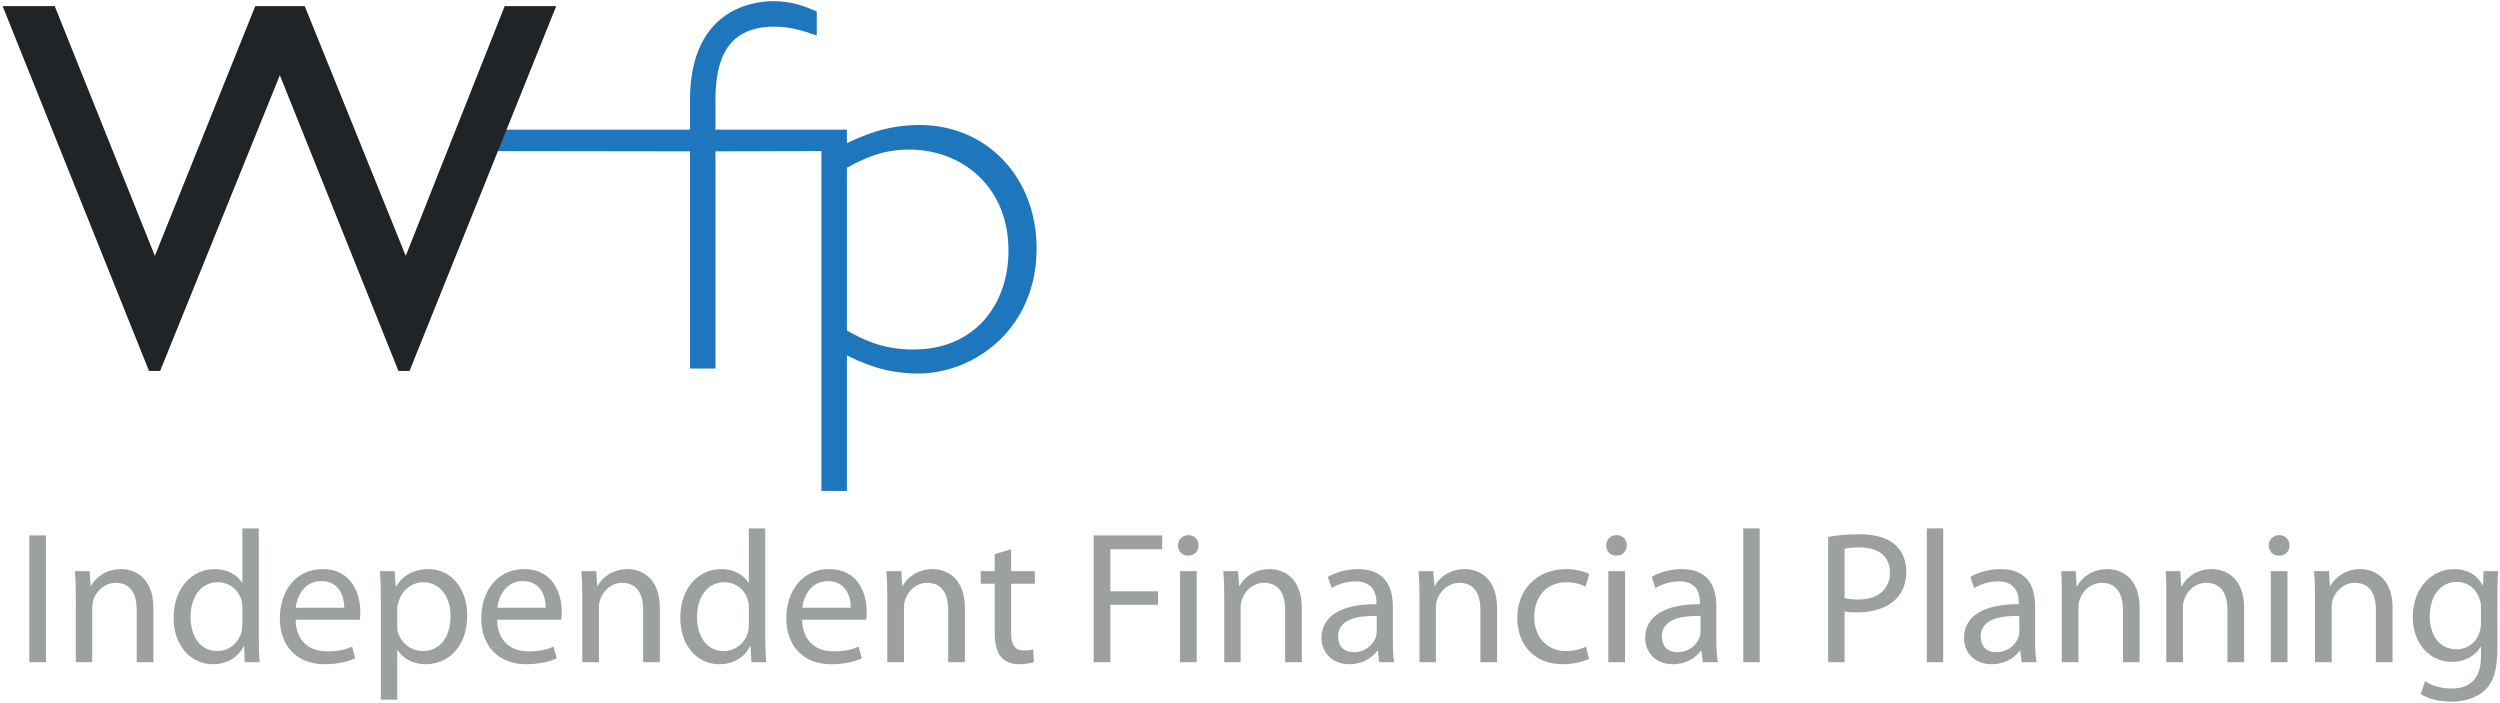 <?xml version="1.0" encoding="UTF-8"?>
<svg xmlns="http://www.w3.org/2000/svg" version="1.2" viewBox="0 0 854 240" width="854" height="240">
  <title>Whitworth_logo_onTrans-ai</title>
  <style>
		.s0 { fill: #9da0a1 } 
		.s1 { fill: #1e76bc } 
		.s2 { fill: #202427 } 
	</style>
  <g id="Layer 2">
    <g id="&lt;Group&gt;">
      <path id="&lt;Compound Path&gt;" class="s0" d="m15.7 182.9v43.3h-5.7v-43.3z"></path>
      <path id="&lt;Compound Path&gt;" class="s0" d="m25.9 203.5c0-3.3-0.1-5.8-0.3-8.4h5l0.4 5.1h0.1c1.5-2.9 5.1-5.8 10.3-5.8 4.3 0 11 2.6 11 13.3v18.5h-5.7v-17.9c0-5-1.8-9.2-7.2-9.2-3.6 0-6.5 2.6-7.6 5.8-0.2 0.7-0.4 1.6-0.4 2.6v18.7h-5.6z"></path>
      <path id="&lt;Compound Path&gt;" fill-rule="evenodd" class="s0" d="m88.4 180.5v37.7c0 2.7 0.1 5.9 0.3 8h-5.1l-0.2-5.4h-0.2c-1.7 3.5-5.4 6.1-10.5 6.1-7.5 0-13.4-6.3-13.4-15.8 0-10.4 6.5-16.7 14-16.7 4.8 0 8 2.3 9.4 4.7h0.1v-18.6zm-5.6 27.3c0-0.8-0.1-1.7-0.2-2.4-0.9-3.6-4-6.5-8.2-6.5-5.9 0-9.3 5.1-9.3 11.9 0 6.3 3.1 11.6 9.2 11.6 3.8 0 7.2-2.6 8.3-6.8 0.1-0.8 0.2-1.5 0.2-2.4z"></path>
      <path id="&lt;Compound Path&gt;" fill-rule="evenodd" class="s0" d="m101 211.7c0.1 7.6 5 10.8 10.7 10.8 4 0 6.6-0.7 8.6-1.6l1 4c-2 0.9-5.4 2-10.4 2-9.6 0-15.3-6.3-15.3-15.7 0-9.4 5.5-16.8 14.6-16.8 10.2 0 12.9 8.9 12.9 14.6 0 1.2-0.1 2-0.2 2.7zm16.6-4.1c0-3.5-1.5-9.1-7.9-9.1-5.8 0-8.2 5.2-8.7 9.1z"></path>
      <path id="&lt;Compound Path&gt;" fill-rule="evenodd" class="s0" d="m130.1 205.2c0-3.9-0.1-7.2-0.3-10.1h5l0.4 5.3h0.1c2.2-3.8 6-6 11.1-6 7.5 0 13.2 6.4 13.2 15.8 0 11.2-6.9 16.7-14.2 16.7-4.1 0-7.7-1.8-9.6-4.9h-0.1v17h-5.6zm5.6 8.3c0 0.8 0 1.6 0.2 2.3 1.1 3.9 4.5 6.6 8.5 6.6 6 0 9.5-4.9 9.5-12 0-6.2-3.3-11.5-9.3-11.5-3.8 0-7.5 2.7-8.5 6.9-0.2 0.7-0.4 1.5-0.4 2.3z"></path>
      <path id="&lt;Compound Path&gt;" fill-rule="evenodd" class="s0" d="m169.8 211.7c0.2 7.6 5 10.8 10.7 10.8 4.1 0 6.6-0.7 8.6-1.6l1.1 4c-2 0.9-5.5 2-10.5 2-9.5 0-15.3-6.3-15.3-15.7 0-9.4 5.6-16.8 14.6-16.8 10.3 0 12.9 8.9 12.9 14.6 0 1.2-0.1 2-0.2 2.7zm16.6-4.1c0.1-3.5-1.5-9.1-7.8-9.1-5.8 0-8.3 5.2-8.7 9.1z"></path>
      <path id="&lt;Compound Path&gt;" class="s0" d="m198.9 203.5c0-3.3-0.1-5.8-0.3-8.4h5.1l0.3 5.1h0.1c1.6-2.9 5.2-5.8 10.3-5.8 4.3 0 11 2.6 11 13.3v18.5h-5.7v-17.9c0-5-1.8-9.2-7.2-9.2-3.6 0-6.5 2.6-7.5 5.8-0.3 0.7-0.4 1.6-0.4 2.6v18.7h-5.7z"></path>
      <path id="&lt;Compound Path&gt;" fill-rule="evenodd" class="s0" d="m261.4 180.5v37.7c0 2.7 0.2 5.9 0.3 8h-5l-0.3-5.4h-0.2c-1.7 3.5-5.4 6.1-10.5 6.1-7.5 0-13.3-6.3-13.3-15.8-0.1-10.4 6.4-16.7 13.9-16.7 4.8 0 8 2.3 9.4 4.7h0.1v-18.6zm-5.6 27.3c0-0.8 0-1.7-0.2-2.4-0.9-3.6-3.9-6.5-8.2-6.5-5.8 0-9.3 5.1-9.3 11.9 0 6.3 3.1 11.6 9.2 11.6 3.8 0 7.3-2.6 8.3-6.8 0.2-0.8 0.2-1.5 0.2-2.4z"></path>
      <path id="&lt;Compound Path&gt;" fill-rule="evenodd" class="s0" d="m274 211.7c0.2 7.6 5 10.8 10.7 10.8 4.1 0 6.6-0.7 8.6-1.6l1.1 4c-2 0.9-5.5 2-10.5 2-9.5 0-15.3-6.3-15.3-15.7 0-9.4 5.6-16.8 14.6-16.8 10.3 0 12.9 8.9 12.9 14.6 0 1.2-0.1 2-0.2 2.7zm16.6-4.1c0.1-3.5-1.5-9.1-7.8-9.1-5.8 0-8.3 5.2-8.7 9.1z"></path>
      <path id="&lt;Compound Path&gt;" class="s0" d="m303.1 203.5c0-3.3-0.1-5.8-0.3-8.4h5.1l0.3 5.1h0.1c1.6-2.9 5.2-5.8 10.3-5.8 4.3 0 11 2.6 11 13.3v18.5h-5.7v-17.9c0-5-1.8-9.2-7.2-9.2-3.6 0-6.5 2.6-7.5 5.8-0.3 0.7-0.4 1.6-0.4 2.6v18.7h-5.7z"></path>
      <path id="&lt;Compound Path&gt;" class="s0" d="m345.4 187.6v7.5h8.1v4.3h-8.1v16.8c0 3.8 1.1 6 4.2 6 1.6 0 2.5-0.1 3.3-0.4l0.3 4.4c-1.1 0.3-2.9 0.7-5.1 0.7-2.6 0-4.7-0.9-6.1-2.4-1.5-1.7-2.2-4.5-2.2-8.1v-17h-4.8v-4.3h4.8v-5.8z"></path>
      <path id="&lt;Compound Path&gt;" class="s0" d="m373.6 182.9h23.4v4.7h-17.7v14.4h16.3v4.6h-16.3v19.6h-5.7z"></path>
      <path id="&lt;Compound Path&gt;" class="s0" d="m409.4 186.3c0 2-1.3 3.5-3.6 3.5-2 0-3.4-1.5-3.4-3.5 0-1.9 1.4-3.5 3.6-3.5 2 0 3.4 1.5 3.4 3.5zm-6.3 39.9v-31.1h5.7v31.1z"></path>
      <path id="&lt;Compound Path&gt;" class="s0" d="m418.2 203.5c0-3.3-0.1-5.8-0.3-8.4h5l0.4 5.1h0.1c1.5-2.9 5.1-5.8 10.3-5.8 4.3 0 11 2.6 11 13.3v18.5h-5.7v-17.9c0-5-1.8-9.2-7.2-9.2-3.6 0-6.5 2.6-7.6 5.8-0.2 0.7-0.4 1.6-0.4 2.6v18.7h-5.6z"></path>
      <path id="&lt;Compound Path&gt;" fill-rule="evenodd" class="s0" d="m475.8 218.8c0 2.7 0.1 5.3 0.4 7.4h-5.1l-0.4-3.9h-0.2c-1.8 2.4-5.1 4.6-9.5 4.6-6.3 0-9.6-4.4-9.6-8.9 0-7.5 6.7-11.7 18.8-11.6v-0.6c0-2.5-0.8-7.2-7.1-7.2-3 0-6 0.9-8.2 2.3l-1.3-3.8c2.6-1.6 6.4-2.7 10.3-2.7 9.5 0 11.9 6.5 11.9 12.7zm-5.5-8.4c-6.2-0.1-13.2 0.9-13.2 7 0 3.7 2.4 5.4 5.3 5.4 4.1 0 6.7-2.6 7.6-5.2 0.2-0.7 0.3-1.3 0.3-1.8z"></path>
      <path id="&lt;Compound Path&gt;" class="s0" d="m484.9 203.5c0-3.3-0.1-5.8-0.3-8.4h5l0.4 5.1h0.1c1.5-2.9 5.1-5.8 10.3-5.8 4.3 0 11 2.6 11 13.3v18.5h-5.7v-17.9c0-5-1.8-9.2-7.2-9.2-3.6 0-6.5 2.6-7.6 5.8-0.2 0.7-0.4 1.6-0.4 2.6v18.7h-5.6z"></path>
      <path id="&lt;Compound Path&gt;" class="s0" d="m542.8 225.1c-1.5 0.7-4.8 1.8-9 1.8-9.4 0-15.5-6.3-15.5-15.9 0-9.5 6.6-16.6 16.8-16.6 3.3 0 6.3 0.9 7.8 1.7l-1.3 4.3c-1.3-0.7-3.5-1.5-6.5-1.5-7.2 0-11 5.4-11 11.8 0 7.2 4.6 11.7 10.8 11.7 3.2 0 5.3-0.8 6.9-1.5z"></path>
      <path id="&lt;Compound Path&gt;" class="s0" d="m555.7 186.3c0 2-1.3 3.5-3.6 3.5-2.1 0-3.4-1.5-3.4-3.5 0-1.9 1.4-3.5 3.5-3.5 2.1 0 3.5 1.5 3.5 3.5zm-6.3 39.9v-31.1h5.7v31.1z"></path>
      <path id="&lt;Compound Path&gt;" fill-rule="evenodd" class="s0" d="m586.3 218.8c0 2.7 0.2 5.3 0.5 7.4h-5.1l-0.5-3.9h-0.2c-1.7 2.4-5 4.6-9.5 4.6-6.3 0-9.5-4.4-9.5-8.9 0-7.5 6.7-11.7 18.7-11.6v-0.6c0-2.5-0.7-7.2-7-7.2-3 0-6 0.9-8.2 2.3l-1.3-3.8c2.6-1.6 6.4-2.7 10.3-2.7 9.5 0 11.8 6.5 11.8 12.7zm-5.4-8.4c-6.2-0.1-13.2 0.9-13.2 7 0 3.7 2.4 5.4 5.2 5.4 4.2 0 6.8-2.6 7.7-5.2 0.2-0.7 0.3-1.3 0.3-1.8z"></path>
      <path id="&lt;Compound Path&gt;" class="s0" d="m595.5 180.5h5.6v45.7h-5.6z"></path>
      <path id="&lt;Compound Path&gt;" fill-rule="evenodd" class="s0" d="m624.5 183.4c2.7-0.5 6.2-0.9 10.7-0.9 5.5 0 9.6 1.3 12.2 3.6 2.3 2.1 3.8 5.3 3.8 9.1 0 3.9-1.2 7-3.4 9.3-3 3.1-7.8 4.7-13.2 4.7-1.7 0-3.3 0-4.5-0.4v17.4h-5.6zm5.6 20.9c1.2 0.3 2.7 0.5 4.6 0.5 6.7 0 10.9-3.4 10.9-9.2 0-5.8-4.2-8.6-10.3-8.6-2.4 0-4.3 0.2-5.2 0.5z"></path>
      <path id="&lt;Compound Path&gt;" class="s0" d="m658.2 180.5h5.6v45.7h-5.6z"></path>
      <path id="&lt;Compound Path&gt;" fill-rule="evenodd" class="s0" d="m695.2 218.8c0 2.7 0.1 5.3 0.5 7.4h-5.1l-0.5-3.9h-0.2c-1.7 2.4-5 4.6-9.5 4.6-6.3 0-9.5-4.4-9.5-8.9 0-7.5 6.7-11.7 18.7-11.6v-0.6c0-2.5-0.7-7.2-7.1-7.2-2.9 0-5.9 0.9-8.1 2.3l-1.3-3.8c2.6-1.6 6.4-2.7 10.3-2.7 9.5 0 11.8 6.5 11.8 12.7zm-5.4-8.4c-6.2-0.1-13.2 0.9-13.2 7 0 3.7 2.4 5.4 5.2 5.4 4.2 0 6.8-2.6 7.7-5.2 0.2-0.7 0.3-1.3 0.3-1.8z"></path>
      <path id="&lt;Compound Path&gt;" class="s0" d="m704.3 203.5c0-3.3 0-5.8-0.2-8.4h5l0.3 5.1h0.2c1.5-2.9 5.1-5.8 10.3-5.8 4.3 0 11 2.6 11 13.3v18.5h-5.7v-17.9c0-5-1.9-9.2-7.2-9.2-3.7 0-6.6 2.6-7.6 5.8-0.3 0.7-0.4 1.6-0.4 2.6v18.7h-5.7z"></path>
      <path id="&lt;Compound Path&gt;" class="s0" d="m740 203.5c0-3.3 0-5.8-0.2-8.4h5l0.3 5.1h0.2c1.5-2.9 5.1-5.8 10.3-5.8 4.3 0 11 2.6 11 13.3v18.5h-5.7v-17.9c0-5-1.9-9.2-7.2-9.2-3.7 0-6.6 2.6-7.6 5.8-0.3 0.7-0.4 1.6-0.4 2.6v18.7h-5.7z"></path>
      <path id="&lt;Compound Path&gt;" class="s0" d="m782.1 186.3c0 2-1.4 3.5-3.6 3.5-2.1 0-3.5-1.5-3.5-3.5 0-1.9 1.5-3.5 3.6-3.5 2 0 3.5 1.5 3.5 3.5zm-6.4 39.9v-31.1h5.7v31.1z"></path>
      <path id="&lt;Compound Path&gt;" class="s0" d="m790.8 203.5c0-3.3-0.1-5.8-0.3-8.4h5.1l0.3 5.1h0.1c1.6-2.9 5.2-5.8 10.3-5.8 4.3 0 11 2.6 11 13.3v18.5h-5.7v-17.9c0-5-1.8-9.2-7.2-9.2-3.6 0-6.5 2.6-7.6 5.8-0.2 0.7-0.3 1.6-0.3 2.6v18.7h-5.7z"></path>
      <path id="&lt;Compound Path&gt;" fill-rule="evenodd" class="s0" d="m853.1 221.7c0 7.2-1.4 11.5-4.4 14.2-3.1 2.8-7.5 3.8-11.4 3.8-3.7 0-7.8-0.9-10.4-2.6l1.5-4.4c2 1.4 5.2 2.5 9.1 2.5 5.8 0 10-3 10-10.9v-3.4h-0.1c-1.7 2.9-5.1 5.2-9.9 5.2-7.7 0-13.3-6.6-13.3-15.2 0-10.5 6.9-16.5 14.1-16.5 5.4 0 8.3 2.8 9.7 5.4h0.2l0.2-4.7h5c-0.2 2.2-0.3 4.7-0.3 8.5zm-5.6-14.3c0-1-0.1-1.8-0.4-2.5-1-3.4-3.7-6.1-7.9-6.1-5.4 0-9.2 4.6-9.2 11.8 0 6.1 3.1 11.2 9.2 11.2 3.5 0 6.7-2.2 7.8-5.8 0.3-1 0.5-2 0.5-3z"></path>
    </g>
    <path id="&lt;Compound Path&gt;" fill-rule="evenodd" class="s1" d="m354.1 84.9c0 27.6-21.4 42.7-40.5 42.7-11.4 0-19.4-3.8-24.3-6.2v46.3h-8.7v-116.1l-36.2 0.1v74.2h-8.7v-74.2l-72.6-0.1v-7.3h72.6v-10.1c0-32.3 23.3-33.8 28.4-33.8 6.5 0 10.9 1.8 14.9 3.5v8.2c-5.1-1.7-9.1-3-14.6-3-17 0-20 12.8-20 25.1v10.1h44.8v0.1h0.1v4.5c5.1-2.3 12.9-6.2 24.9-6.2 22.5 0 39.9 17.5 39.9 42.2zm-9.6 0.7c0-22.1-16.2-34.5-33.8-34.5-9.8 0-16 3.3-21.4 6.2v55.6c4.5 2.5 11.4 6.5 22.7 6.5 21.2 0 32.5-15.6 32.5-33.8z"></path>
    <g id="&lt;Group&gt;">
      <path id="&lt;Compound Path&gt;" class="s2" d="m139.9 126.7h-3.8l-40.5-101-40.9 101h-3.8l-50-124.6h17.8l34.2 85.3 34.3-85.3h16.9l34.5 85.3 33.8-85.3h17.6z"></path>
    </g>
  </g>
</svg>
